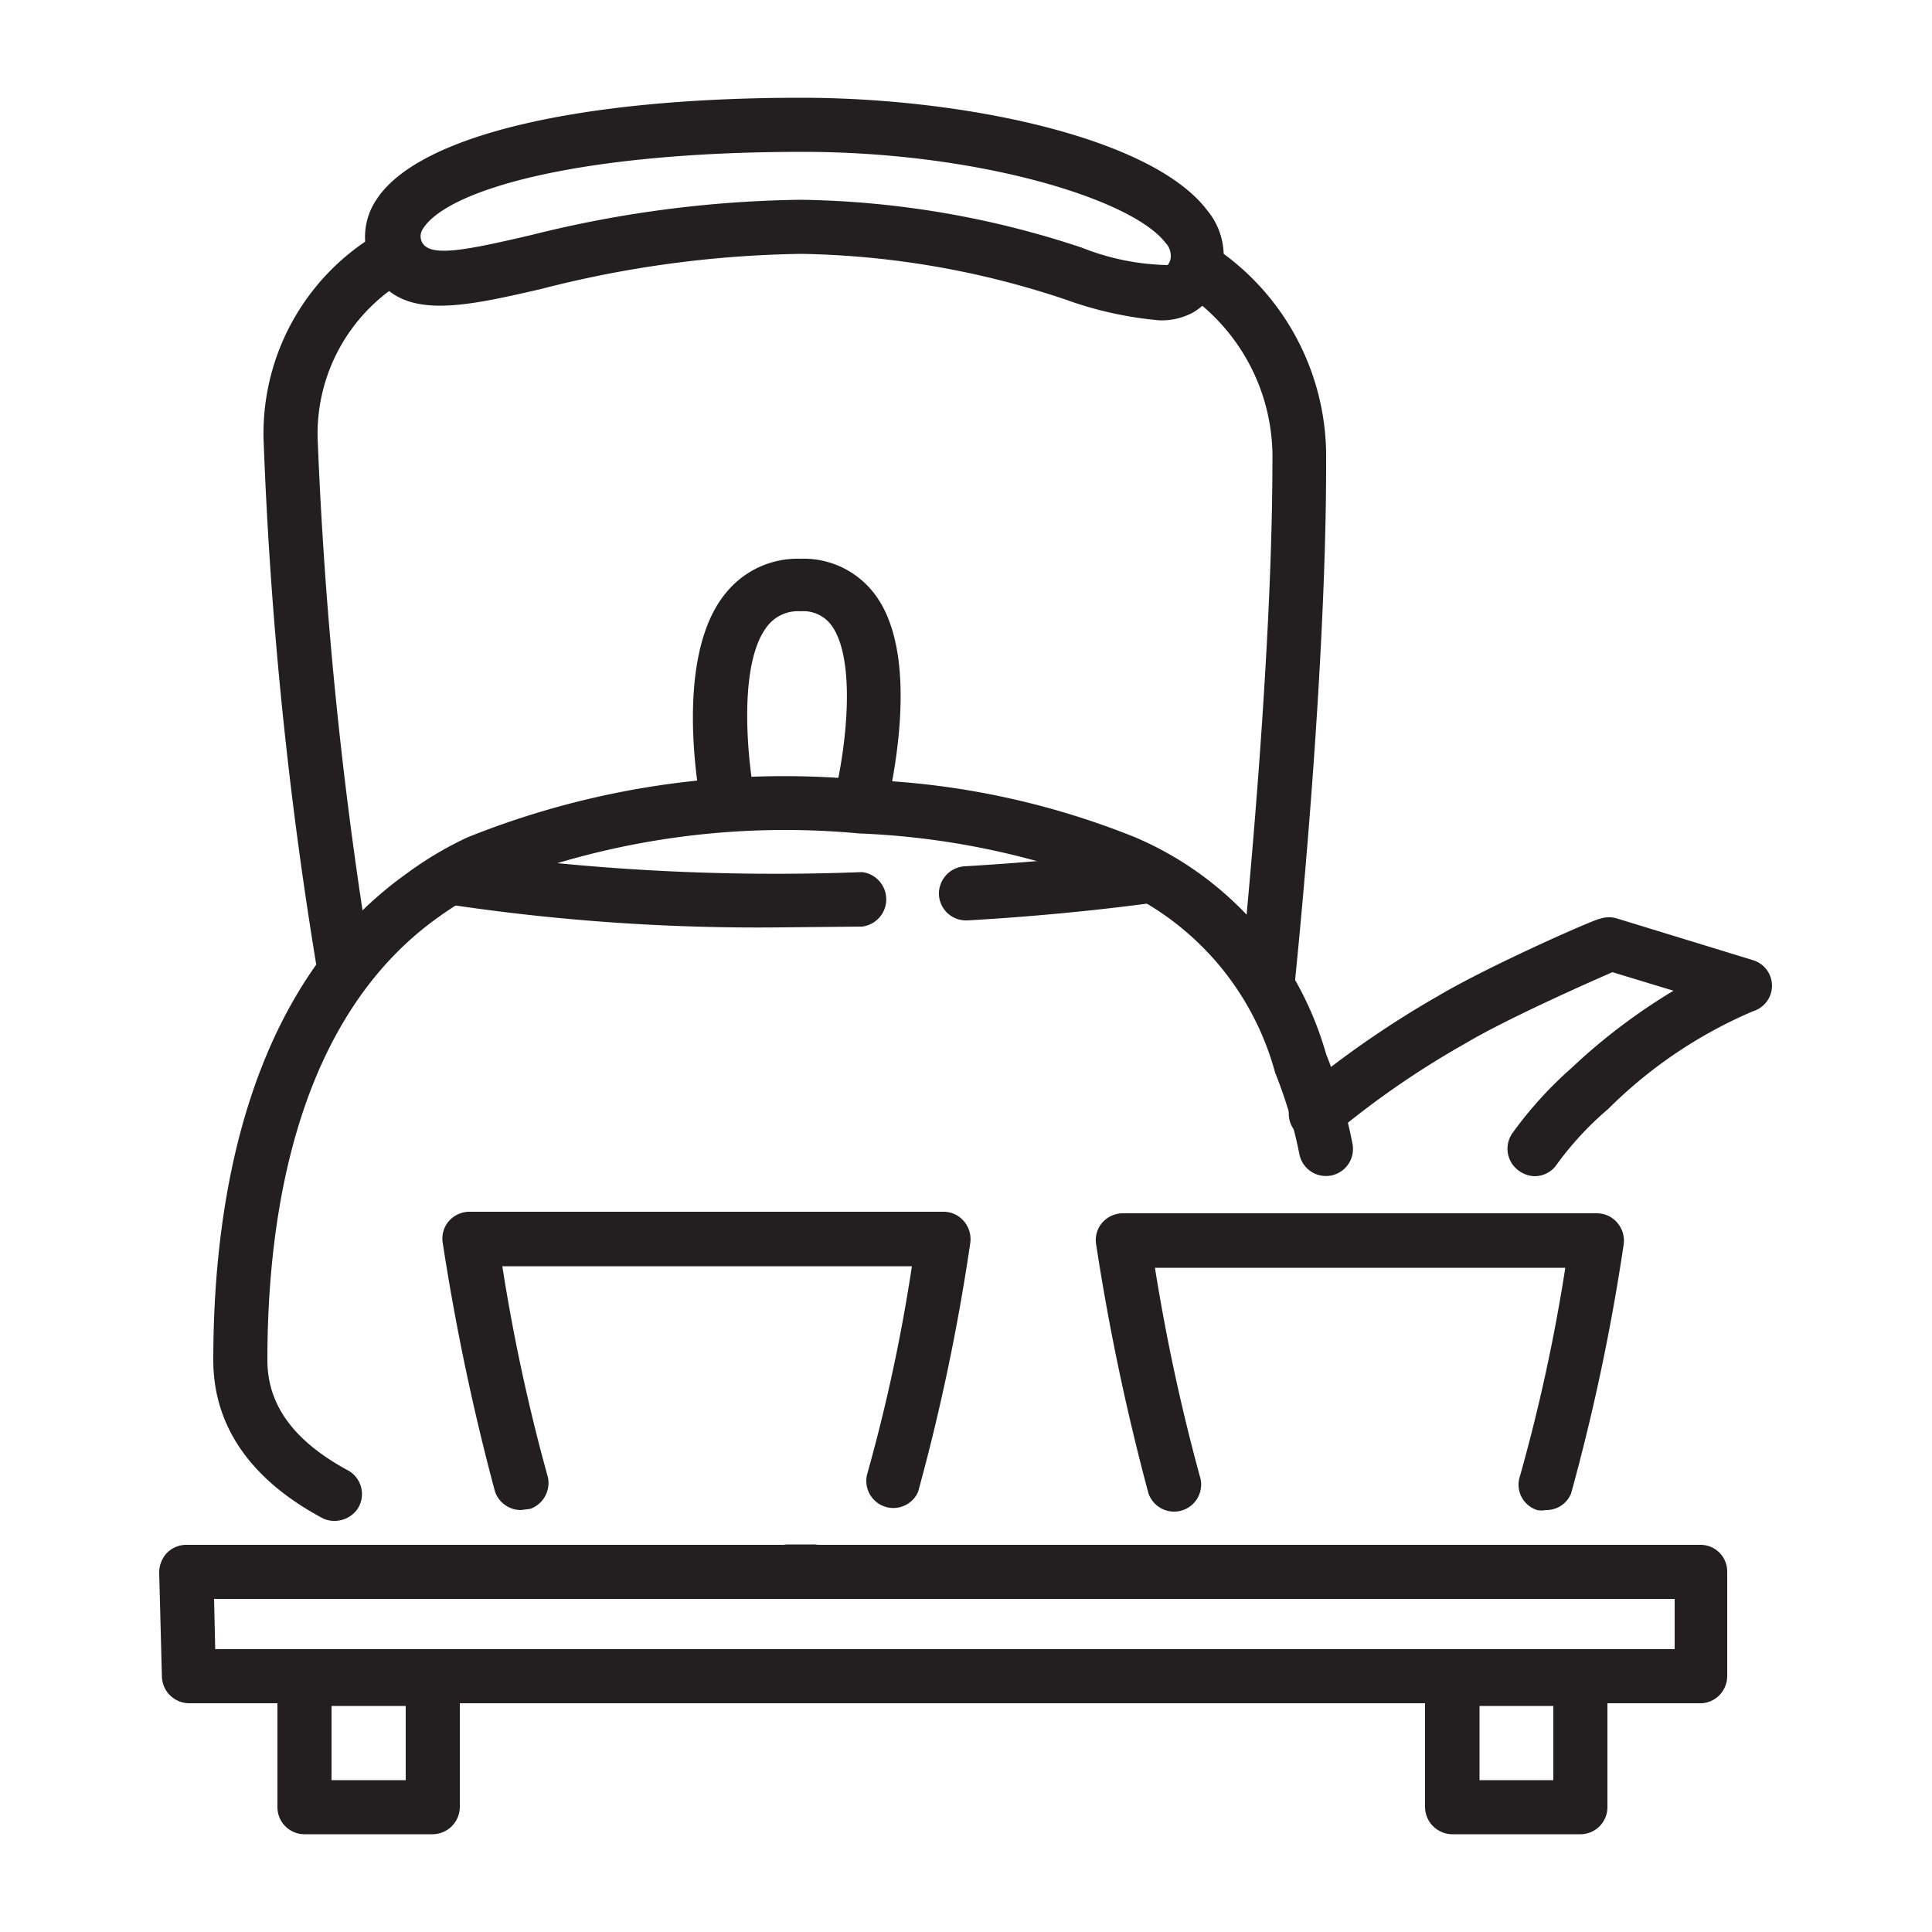 <svg xmlns="http://www.w3.org/2000/svg" viewBox="0 0 50 50">
  <g>
    <path d="M40,39.08a.57.57,0,0,1-.22,0,.69.69,0,0,1-.44-.89,45.86,45.86,0,0,0,1.17-5.38H29.89a50.77,50.77,0,0,0,1.16,5.39.7.7,0,1,1-1.33.44,59.94,59.94,0,0,1-1.35-6.42.69.69,0,0,1,.15-.57.71.71,0,0,1,.54-.25H41.33a.69.69,0,0,1,.53.25.71.71,0,0,1,.16.56,54.2,54.2,0,0,1-1.36,6.44A.69.69,0,0,1,40,39.08Z" style="fill: #231f20"/>
    <path d="M13.48,39.08a.71.71,0,0,1-.67-.48,59.94,59.94,0,0,1-1.35-6.42.69.69,0,0,1,.15-.57.71.71,0,0,1,.54-.25H24.42a.69.69,0,0,1,.53.25.71.71,0,0,1,.16.56,53.58,53.58,0,0,1-1.35,6.44.7.7,0,0,1-1.32-.45,44.42,44.42,0,0,0,1.16-5.39H13a48.4,48.4,0,0,0,1.16,5.39.71.71,0,0,1-.44.89Z" style="fill: #231f20"/>
    <path d="M20.9,41.37h-.5a.7.7,0,1,1,0-1.4H21a.72.72,0,0,1,.75.61.67.67,0,0,1-.53.77A1.46,1.46,0,0,1,20.9,41.37Zm.16-.72,0,.7Z" style="fill: #231f20"/>
    <g>
      <path d="M8.64,39.36a.66.66,0,0,1-.33-.09c-1.85-1-2.79-2.39-2.79-4.07,0-4.11.86-9.64,5-12.59a9.15,9.15,0,0,1,1.58-.94,22,22,0,0,1,10.22-1.49,20.7,20.7,0,0,1,7.06,1.49,8.67,8.67,0,0,1,4.94,5.61A13,13,0,0,1,35,29.59a.7.7,0,1,1-1.37.29A11.87,11.87,0,0,0,33,27.76a7.31,7.31,0,0,0-4.2-4.82,20.19,20.19,0,0,0-6.56-1.37,20.65,20.65,0,0,0-9.55,1.37,8.58,8.58,0,0,0-1.35.8C7.68,26.35,6.92,31.41,6.92,35.2c0,1.15.67,2.08,2.06,2.84a.7.7,0,0,1,.28,1A.72.72,0,0,1,8.64,39.36Z" style="fill: #231f20"/>
      <path d="M39.72,30.44a.72.72,0,0,1-.41-.14.7.7,0,0,1-.15-1,10.14,10.14,0,0,1,1.51-1.66,15.38,15.38,0,0,1,2.64-2l-1.58-.48c-.69.3-2.76,1.22-3.8,1.84a22.77,22.77,0,0,0-3.37,2.32.7.7,0,1,1-1-1,25.29,25.29,0,0,1,3.65-2.54c1.33-.79,4.08-2,4.19-2a.72.72,0,0,1,.48,0l3.49,1.07a.69.69,0,0,1,0,1.32,11.93,11.93,0,0,0-3.75,2.53,8.23,8.23,0,0,0-1.37,1.49A.7.7,0,0,1,39.72,30.44Z" style="fill: #231f20"/>
      <path d="M8.23,25.24A108.13,108.13,0,0,1,6.82,11.33,6,6,0,0,1,9.86,6l.74,1.19a4.61,4.61,0,0,0-2.38,4.14A110.62,110.62,0,0,0,9.61,25Z" style="fill: #231f20"/>
      <path d="M33.48,25.72l-1.4-.15c0-.08.85-8,.85-13.64a5.12,5.12,0,0,0-2.41-4.45l.8-1.15a6.51,6.51,0,0,1,3,5.6C34.33,17.68,33.49,25.64,33.48,25.72Z" style="fill: #231f20"/>
      <path d="M22.92,21.05l-1.35-.36c.33-1.28.61-3.65-.07-4.53a.9.9,0,0,0-.78-.34,1,1,0,0,0-.85.37c-.81,1-.5,3.64-.33,4.48L18.17,21c-.08-.41-.76-4,.62-5.66a2.39,2.39,0,0,1,1.93-.88,2.3,2.3,0,0,1,1.89.88C23.92,17,23,20.64,22.92,21.05Z" style="fill: #231f20"/>
      <path d="M25,23.82a.7.7,0,0,1-.7-.66.71.71,0,0,1,.66-.74c1.69-.1,3.28-.25,4.73-.45a.7.7,0,0,1,.19,1.39c-1.48.2-3.11.36-4.84.46Z" style="fill: #231f20"/>
      <path d="M20.23,24a53.93,53.93,0,0,1-8.67-.6.69.69,0,0,1-.58-.8.7.7,0,0,1,.81-.58,58,58,0,0,0,10.52.55h0a.71.71,0,0,1,0,1.41Z" style="fill: #231f20"/>
      <path d="M30,8.29a9.6,9.6,0,0,1-2.43-.54,22.6,22.6,0,0,0-6.83-1.18A28.46,28.46,0,0,0,14,7.48c-2.09.48-3.74.86-4.42-.59a.36.36,0,0,1,0-.09,1.73,1.73,0,0,1,.16-1.63c1.06-1.65,5.18-2.64,11-2.64,4.12,0,9.05,1,10.5,2.91a1.85,1.85,0,0,1,.37,1.65h0a1.56,1.56,0,0,1-.74,1A1.7,1.7,0,0,1,30,8.29Zm.93-1.39h0ZM20.73,5.17A24,24,0,0,1,28,6.41a6.32,6.32,0,0,0,2.22.45.39.39,0,0,0,.07-.14.49.49,0,0,0-.13-.44c-.87-1.13-4.85-2.35-9.39-2.35-5.88,0-9.22,1-9.83,2a.34.34,0,0,0,0,.37v0c.24.36,1.19.16,2.82-.22A30.07,30.07,0,0,1,20.73,5.17Z" style="fill: #231f20"/>
    </g>
    <path d="M44.05,44.08H4.89a.71.71,0,0,1-.7-.69L4.12,40.7a.74.74,0,0,1,.2-.51.71.71,0,0,1,.5-.21H44a.69.69,0,0,1,.7.69l0,2.7a.72.72,0,0,1-.2.5A.71.71,0,0,1,44.05,44.08ZM5.57,42.68H43.34l0-1.3H5.54Z" style="fill: #231f20"/>
    <path d="M11.2,47.47H7.88a.7.7,0,0,1-.7-.7V43.45a.7.7,0,0,1,.7-.7H11.2a.7.7,0,0,1,.7.7v3.32A.71.71,0,0,1,11.2,47.47Zm-2.62-1.4H10.5V44.15H8.58Z" style="fill: #231f20"/>
    <path d="M40.9,47.47H37.58a.71.71,0,0,1-.7-.7V43.45a.7.7,0,0,1,.7-.7H40.9a.7.7,0,0,1,.7.7v3.32A.7.7,0,0,1,40.9,47.47Zm-2.61-1.4H40.2V44.15H38.29Z" style="fill: #231f20"/>
  </g>
</svg>
